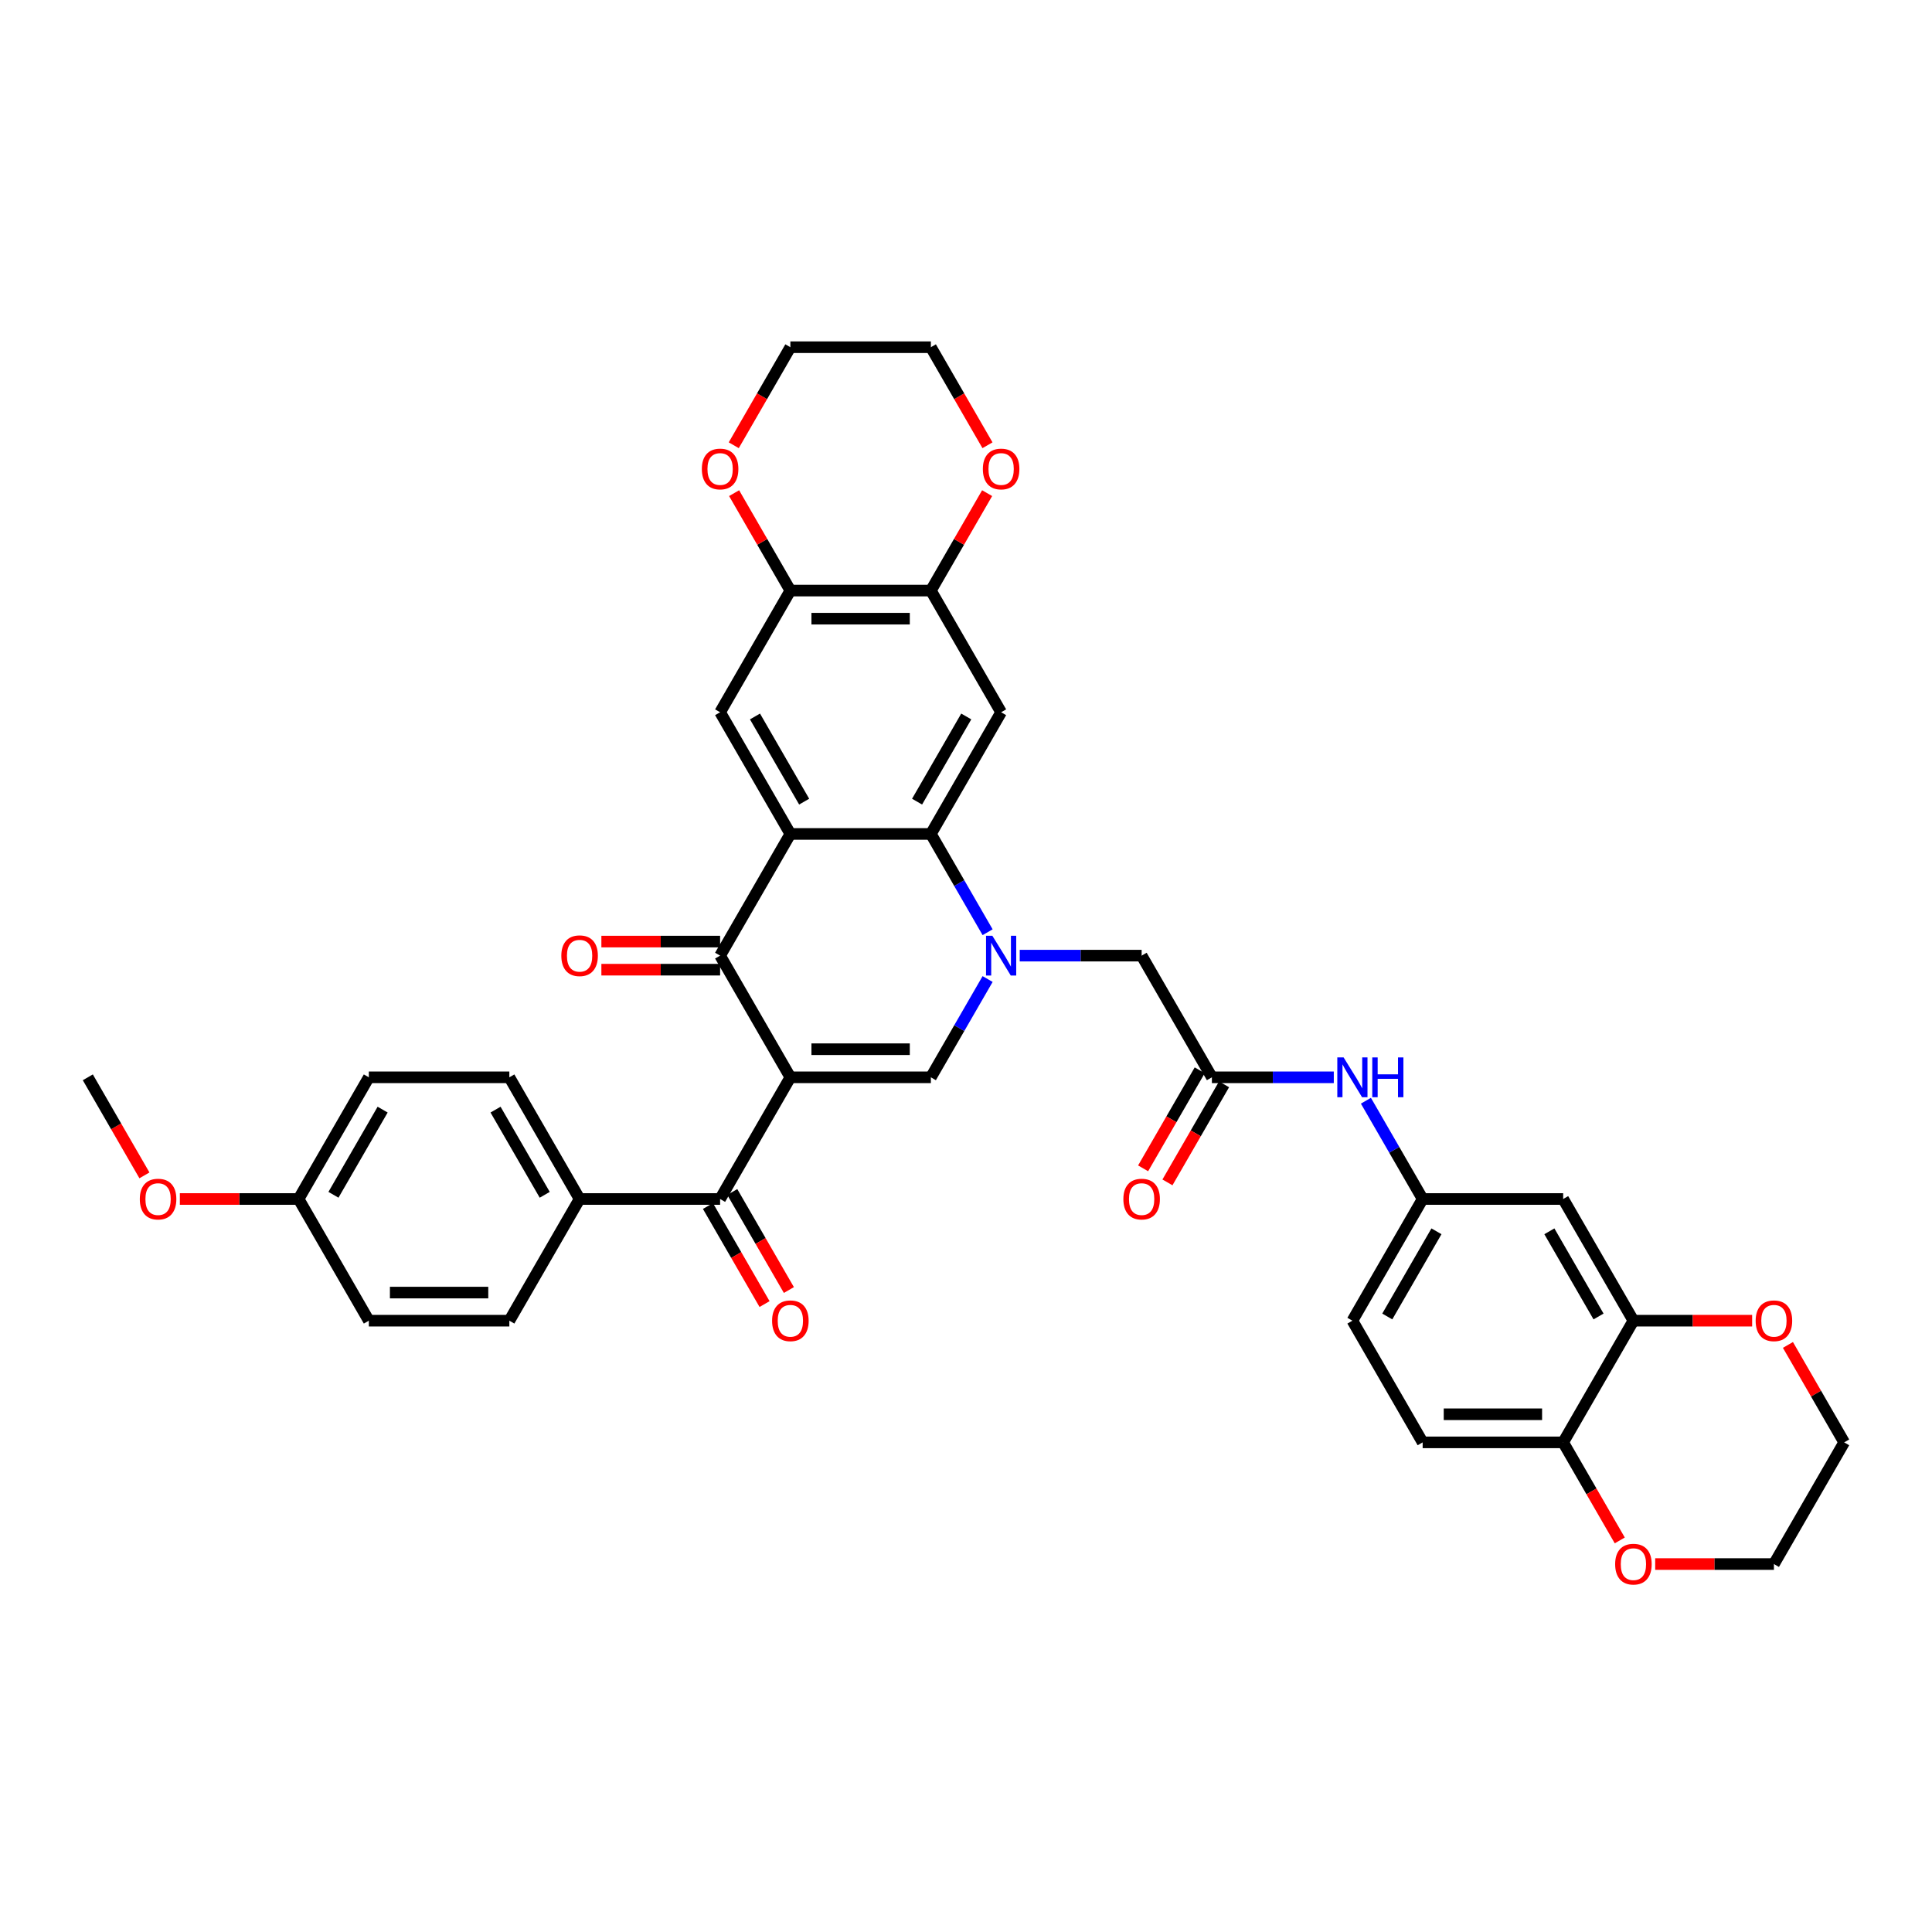 <?xml version='1.0' encoding='iso-8859-1'?>
<svg version='1.1' baseProfile='full'
              xmlns='http://www.w3.org/2000/svg'
                      xmlns:rdkit='http://www.rdkit.org/xml'
                      xmlns:xlink='http://www.w3.org/1999/xlink'
                  xml:space='preserve'
width='1000px' height='1000px' viewBox='0 0 1000 1000'>
<!-- END OF HEADER -->
<rect style='opacity:1.0;fill:#FFFFFF;stroke:none' width='1000' height='1000' x='0' y='0'> </rect>
<path class='bond-2' d='M 409.091,557.616 L 372.727,494.633' style='fill:none;fill-rule:evenodd;stroke:#000000;stroke-width:6px;stroke-linecap:butt;stroke-linejoin:miter;stroke-opacity:1' />
<path class='bond-3' d='M 409.091,557.616 L 481.818,557.616' style='fill:none;fill-rule:evenodd;stroke:#000000;stroke-width:6px;stroke-linecap:butt;stroke-linejoin:miter;stroke-opacity:1' />
<path class='bond-3' d='M 420,543.071 L 470.909,543.071' style='fill:none;fill-rule:evenodd;stroke:#000000;stroke-width:6px;stroke-linecap:butt;stroke-linejoin:miter;stroke-opacity:1' />
<path class='bond-5' d='M 409.091,557.616 L 372.727,620.6' style='fill:none;fill-rule:evenodd;stroke:#000000;stroke-width:6px;stroke-linecap:butt;stroke-linejoin:miter;stroke-opacity:1' />
<path class='bond-0' d='M 511.186,506.749 L 496.502,532.183' style='fill:none;fill-rule:evenodd;stroke:#0000FF;stroke-width:6px;stroke-linecap:butt;stroke-linejoin:miter;stroke-opacity:1' />
<path class='bond-0' d='M 496.502,532.183 L 481.818,557.616' style='fill:none;fill-rule:evenodd;stroke:#000000;stroke-width:6px;stroke-linecap:butt;stroke-linejoin:miter;stroke-opacity:1' />
<path class='bond-4' d='M 511.186,482.516 L 496.502,457.083' style='fill:none;fill-rule:evenodd;stroke:#0000FF;stroke-width:6px;stroke-linecap:butt;stroke-linejoin:miter;stroke-opacity:1' />
<path class='bond-4' d='M 496.502,457.083 L 481.818,431.649' style='fill:none;fill-rule:evenodd;stroke:#000000;stroke-width:6px;stroke-linecap:butt;stroke-linejoin:miter;stroke-opacity:1' />
<path class='bond-11' d='M 527.811,494.633 L 559.36,494.633' style='fill:none;fill-rule:evenodd;stroke:#0000FF;stroke-width:6px;stroke-linecap:butt;stroke-linejoin:miter;stroke-opacity:1' />
<path class='bond-11' d='M 559.36,494.633 L 590.909,494.633' style='fill:none;fill-rule:evenodd;stroke:#000000;stroke-width:6px;stroke-linecap:butt;stroke-linejoin:miter;stroke-opacity:1' />
<path class='bond-1' d='M 409.091,431.649 L 372.727,494.633' style='fill:none;fill-rule:evenodd;stroke:#000000;stroke-width:6px;stroke-linecap:butt;stroke-linejoin:miter;stroke-opacity:1' />
<path class='bond-7' d='M 409.091,431.649 L 372.727,368.665' style='fill:none;fill-rule:evenodd;stroke:#000000;stroke-width:6px;stroke-linecap:butt;stroke-linejoin:miter;stroke-opacity:1' />
<path class='bond-7' d='M 416.233,414.929 L 390.779,370.84' style='fill:none;fill-rule:evenodd;stroke:#000000;stroke-width:6px;stroke-linecap:butt;stroke-linejoin:miter;stroke-opacity:1' />
<path class='bond-38' d='M 409.091,431.649 L 481.818,431.649' style='fill:none;fill-rule:evenodd;stroke:#000000;stroke-width:6px;stroke-linecap:butt;stroke-linejoin:miter;stroke-opacity:1' />
<path class='bond-17' d='M 372.727,487.36 L 342,487.36' style='fill:none;fill-rule:evenodd;stroke:#000000;stroke-width:6px;stroke-linecap:butt;stroke-linejoin:miter;stroke-opacity:1' />
<path class='bond-17' d='M 342,487.36 L 311.273,487.36' style='fill:none;fill-rule:evenodd;stroke:#FF0000;stroke-width:6px;stroke-linecap:butt;stroke-linejoin:miter;stroke-opacity:1' />
<path class='bond-17' d='M 372.727,501.905 L 342,501.905' style='fill:none;fill-rule:evenodd;stroke:#000000;stroke-width:6px;stroke-linecap:butt;stroke-linejoin:miter;stroke-opacity:1' />
<path class='bond-17' d='M 342,501.905 L 311.273,501.905' style='fill:none;fill-rule:evenodd;stroke:#FF0000;stroke-width:6px;stroke-linecap:butt;stroke-linejoin:miter;stroke-opacity:1' />
<path class='bond-6' d='M 481.818,431.649 L 518.182,368.665' style='fill:none;fill-rule:evenodd;stroke:#000000;stroke-width:6px;stroke-linecap:butt;stroke-linejoin:miter;stroke-opacity:1' />
<path class='bond-6' d='M 474.676,414.929 L 500.131,370.84' style='fill:none;fill-rule:evenodd;stroke:#000000;stroke-width:6px;stroke-linecap:butt;stroke-linejoin:miter;stroke-opacity:1' />
<path class='bond-15' d='M 372.727,620.6 L 300,620.6' style='fill:none;fill-rule:evenodd;stroke:#000000;stroke-width:6px;stroke-linecap:butt;stroke-linejoin:miter;stroke-opacity:1' />
<path class='bond-20' d='M 366.429,624.236 L 381.079,649.612' style='fill:none;fill-rule:evenodd;stroke:#000000;stroke-width:6px;stroke-linecap:butt;stroke-linejoin:miter;stroke-opacity:1' />
<path class='bond-20' d='M 381.079,649.612 L 395.73,674.987' style='fill:none;fill-rule:evenodd;stroke:#FF0000;stroke-width:6px;stroke-linecap:butt;stroke-linejoin:miter;stroke-opacity:1' />
<path class='bond-20' d='M 379.026,616.964 L 393.676,642.339' style='fill:none;fill-rule:evenodd;stroke:#000000;stroke-width:6px;stroke-linecap:butt;stroke-linejoin:miter;stroke-opacity:1' />
<path class='bond-20' d='M 393.676,642.339 L 408.327,667.715' style='fill:none;fill-rule:evenodd;stroke:#FF0000;stroke-width:6px;stroke-linecap:butt;stroke-linejoin:miter;stroke-opacity:1' />
<path class='bond-8' d='M 518.182,368.665 L 481.818,305.682' style='fill:none;fill-rule:evenodd;stroke:#000000;stroke-width:6px;stroke-linecap:butt;stroke-linejoin:miter;stroke-opacity:1' />
<path class='bond-9' d='M 372.727,368.665 L 409.091,305.682' style='fill:none;fill-rule:evenodd;stroke:#000000;stroke-width:6px;stroke-linecap:butt;stroke-linejoin:miter;stroke-opacity:1' />
<path class='bond-19' d='M 481.818,305.682 L 496.376,280.466' style='fill:none;fill-rule:evenodd;stroke:#000000;stroke-width:6px;stroke-linecap:butt;stroke-linejoin:miter;stroke-opacity:1' />
<path class='bond-19' d='M 496.376,280.466 L 510.934,255.251' style='fill:none;fill-rule:evenodd;stroke:#FF0000;stroke-width:6px;stroke-linecap:butt;stroke-linejoin:miter;stroke-opacity:1' />
<path class='bond-40' d='M 481.818,305.682 L 409.091,305.682' style='fill:none;fill-rule:evenodd;stroke:#000000;stroke-width:6px;stroke-linecap:butt;stroke-linejoin:miter;stroke-opacity:1' />
<path class='bond-40' d='M 470.909,320.227 L 420,320.227' style='fill:none;fill-rule:evenodd;stroke:#000000;stroke-width:6px;stroke-linecap:butt;stroke-linejoin:miter;stroke-opacity:1' />
<path class='bond-21' d='M 409.091,305.682 L 394.533,280.466' style='fill:none;fill-rule:evenodd;stroke:#000000;stroke-width:6px;stroke-linecap:butt;stroke-linejoin:miter;stroke-opacity:1' />
<path class='bond-21' d='M 394.533,280.466 L 379.975,255.251' style='fill:none;fill-rule:evenodd;stroke:#FF0000;stroke-width:6px;stroke-linecap:butt;stroke-linejoin:miter;stroke-opacity:1' />
<path class='bond-10' d='M 627.273,557.616 L 590.909,494.633' style='fill:none;fill-rule:evenodd;stroke:#000000;stroke-width:6px;stroke-linecap:butt;stroke-linejoin:miter;stroke-opacity:1' />
<path class='bond-14' d='M 627.273,557.616 L 658.822,557.616' style='fill:none;fill-rule:evenodd;stroke:#000000;stroke-width:6px;stroke-linecap:butt;stroke-linejoin:miter;stroke-opacity:1' />
<path class='bond-14' d='M 658.822,557.616 L 690.371,557.616' style='fill:none;fill-rule:evenodd;stroke:#0000FF;stroke-width:6px;stroke-linecap:butt;stroke-linejoin:miter;stroke-opacity:1' />
<path class='bond-24' d='M 620.974,553.98 L 606.324,579.355' style='fill:none;fill-rule:evenodd;stroke:#000000;stroke-width:6px;stroke-linecap:butt;stroke-linejoin:miter;stroke-opacity:1' />
<path class='bond-24' d='M 606.324,579.355 L 591.673,604.731' style='fill:none;fill-rule:evenodd;stroke:#FF0000;stroke-width:6px;stroke-linecap:butt;stroke-linejoin:miter;stroke-opacity:1' />
<path class='bond-24' d='M 633.571,561.253 L 618.921,586.628' style='fill:none;fill-rule:evenodd;stroke:#000000;stroke-width:6px;stroke-linecap:butt;stroke-linejoin:miter;stroke-opacity:1' />
<path class='bond-24' d='M 618.921,586.628 L 604.27,612.004' style='fill:none;fill-rule:evenodd;stroke:#FF0000;stroke-width:6px;stroke-linecap:butt;stroke-linejoin:miter;stroke-opacity:1' />
<path class='bond-12' d='M 845.455,683.584 L 809.091,620.6' style='fill:none;fill-rule:evenodd;stroke:#000000;stroke-width:6px;stroke-linecap:butt;stroke-linejoin:miter;stroke-opacity:1' />
<path class='bond-12' d='M 827.403,681.409 L 801.949,637.32' style='fill:none;fill-rule:evenodd;stroke:#000000;stroke-width:6px;stroke-linecap:butt;stroke-linejoin:miter;stroke-opacity:1' />
<path class='bond-22' d='M 845.455,683.584 L 876.182,683.584' style='fill:none;fill-rule:evenodd;stroke:#000000;stroke-width:6px;stroke-linecap:butt;stroke-linejoin:miter;stroke-opacity:1' />
<path class='bond-22' d='M 876.182,683.584 L 906.909,683.584' style='fill:none;fill-rule:evenodd;stroke:#FF0000;stroke-width:6px;stroke-linecap:butt;stroke-linejoin:miter;stroke-opacity:1' />
<path class='bond-42' d='M 845.455,683.584 L 809.091,746.567' style='fill:none;fill-rule:evenodd;stroke:#000000;stroke-width:6px;stroke-linecap:butt;stroke-linejoin:miter;stroke-opacity:1' />
<path class='bond-13' d='M 809.091,620.6 L 736.364,620.6' style='fill:none;fill-rule:evenodd;stroke:#000000;stroke-width:6px;stroke-linecap:butt;stroke-linejoin:miter;stroke-opacity:1' />
<path class='bond-18' d='M 706.995,569.733 L 721.68,595.166' style='fill:none;fill-rule:evenodd;stroke:#0000FF;stroke-width:6px;stroke-linecap:butt;stroke-linejoin:miter;stroke-opacity:1' />
<path class='bond-18' d='M 721.68,595.166 L 736.364,620.6' style='fill:none;fill-rule:evenodd;stroke:#000000;stroke-width:6px;stroke-linecap:butt;stroke-linejoin:miter;stroke-opacity:1' />
<path class='bond-26' d='M 300,620.6 L 263.636,557.616' style='fill:none;fill-rule:evenodd;stroke:#000000;stroke-width:6px;stroke-linecap:butt;stroke-linejoin:miter;stroke-opacity:1' />
<path class='bond-26' d='M 281.949,618.425 L 256.494,574.337' style='fill:none;fill-rule:evenodd;stroke:#000000;stroke-width:6px;stroke-linecap:butt;stroke-linejoin:miter;stroke-opacity:1' />
<path class='bond-27' d='M 300,620.6 L 263.636,683.584' style='fill:none;fill-rule:evenodd;stroke:#000000;stroke-width:6px;stroke-linecap:butt;stroke-linejoin:miter;stroke-opacity:1' />
<path class='bond-16' d='M 809.091,746.567 L 736.364,746.567' style='fill:none;fill-rule:evenodd;stroke:#000000;stroke-width:6px;stroke-linecap:butt;stroke-linejoin:miter;stroke-opacity:1' />
<path class='bond-16' d='M 798.182,732.022 L 747.273,732.022' style='fill:none;fill-rule:evenodd;stroke:#000000;stroke-width:6px;stroke-linecap:butt;stroke-linejoin:miter;stroke-opacity:1' />
<path class='bond-23' d='M 809.091,746.567 L 823.741,771.943' style='fill:none;fill-rule:evenodd;stroke:#000000;stroke-width:6px;stroke-linecap:butt;stroke-linejoin:miter;stroke-opacity:1' />
<path class='bond-23' d='M 823.741,771.943 L 838.392,797.318' style='fill:none;fill-rule:evenodd;stroke:#FF0000;stroke-width:6px;stroke-linecap:butt;stroke-linejoin:miter;stroke-opacity:1' />
<path class='bond-28' d='M 736.364,620.6 L 700,683.584' style='fill:none;fill-rule:evenodd;stroke:#000000;stroke-width:6px;stroke-linecap:butt;stroke-linejoin:miter;stroke-opacity:1' />
<path class='bond-28' d='M 743.506,637.32 L 718.051,681.409' style='fill:none;fill-rule:evenodd;stroke:#000000;stroke-width:6px;stroke-linecap:butt;stroke-linejoin:miter;stroke-opacity:1' />
<path class='bond-33' d='M 511.119,230.465 L 496.469,205.09' style='fill:none;fill-rule:evenodd;stroke:#FF0000;stroke-width:6px;stroke-linecap:butt;stroke-linejoin:miter;stroke-opacity:1' />
<path class='bond-33' d='M 496.469,205.09 L 481.818,179.714' style='fill:none;fill-rule:evenodd;stroke:#000000;stroke-width:6px;stroke-linecap:butt;stroke-linejoin:miter;stroke-opacity:1' />
<path class='bond-35' d='M 379.79,230.465 L 394.44,205.09' style='fill:none;fill-rule:evenodd;stroke:#FF0000;stroke-width:6px;stroke-linecap:butt;stroke-linejoin:miter;stroke-opacity:1' />
<path class='bond-35' d='M 394.44,205.09 L 409.091,179.714' style='fill:none;fill-rule:evenodd;stroke:#000000;stroke-width:6px;stroke-linecap:butt;stroke-linejoin:miter;stroke-opacity:1' />
<path class='bond-34' d='M 925.429,696.136 L 939.987,721.352' style='fill:none;fill-rule:evenodd;stroke:#FF0000;stroke-width:6px;stroke-linecap:butt;stroke-linejoin:miter;stroke-opacity:1' />
<path class='bond-34' d='M 939.987,721.352 L 954.545,746.567' style='fill:none;fill-rule:evenodd;stroke:#000000;stroke-width:6px;stroke-linecap:butt;stroke-linejoin:miter;stroke-opacity:1' />
<path class='bond-36' d='M 856.727,809.551 L 887.455,809.551' style='fill:none;fill-rule:evenodd;stroke:#FF0000;stroke-width:6px;stroke-linecap:butt;stroke-linejoin:miter;stroke-opacity:1' />
<path class='bond-36' d='M 887.455,809.551 L 918.182,809.551' style='fill:none;fill-rule:evenodd;stroke:#000000;stroke-width:6px;stroke-linecap:butt;stroke-linejoin:miter;stroke-opacity:1' />
<path class='bond-25' d='M 736.364,746.567 L 700,683.584' style='fill:none;fill-rule:evenodd;stroke:#000000;stroke-width:6px;stroke-linecap:butt;stroke-linejoin:miter;stroke-opacity:1' />
<path class='bond-31' d='M 263.636,557.616 L 190.909,557.616' style='fill:none;fill-rule:evenodd;stroke:#000000;stroke-width:6px;stroke-linecap:butt;stroke-linejoin:miter;stroke-opacity:1' />
<path class='bond-30' d='M 263.636,683.584 L 190.909,683.584' style='fill:none;fill-rule:evenodd;stroke:#000000;stroke-width:6px;stroke-linecap:butt;stroke-linejoin:miter;stroke-opacity:1' />
<path class='bond-30' d='M 252.727,669.038 L 201.818,669.038' style='fill:none;fill-rule:evenodd;stroke:#000000;stroke-width:6px;stroke-linecap:butt;stroke-linejoin:miter;stroke-opacity:1' />
<path class='bond-29' d='M 154.545,620.6 L 190.909,683.584' style='fill:none;fill-rule:evenodd;stroke:#000000;stroke-width:6px;stroke-linecap:butt;stroke-linejoin:miter;stroke-opacity:1' />
<path class='bond-32' d='M 154.545,620.6 L 123.818,620.6' style='fill:none;fill-rule:evenodd;stroke:#000000;stroke-width:6px;stroke-linecap:butt;stroke-linejoin:miter;stroke-opacity:1' />
<path class='bond-32' d='M 123.818,620.6 L 93.091,620.6' style='fill:none;fill-rule:evenodd;stroke:#FF0000;stroke-width:6px;stroke-linecap:butt;stroke-linejoin:miter;stroke-opacity:1' />
<path class='bond-39' d='M 154.545,620.6 L 190.909,557.616' style='fill:none;fill-rule:evenodd;stroke:#000000;stroke-width:6px;stroke-linecap:butt;stroke-linejoin:miter;stroke-opacity:1' />
<path class='bond-39' d='M 172.597,618.425 L 198.051,574.337' style='fill:none;fill-rule:evenodd;stroke:#000000;stroke-width:6px;stroke-linecap:butt;stroke-linejoin:miter;stroke-opacity:1' />
<path class='bond-37' d='M 74.756,608.367 L 60.105,582.992' style='fill:none;fill-rule:evenodd;stroke:#FF0000;stroke-width:6px;stroke-linecap:butt;stroke-linejoin:miter;stroke-opacity:1' />
<path class='bond-37' d='M 60.105,582.992 L 45.455,557.616' style='fill:none;fill-rule:evenodd;stroke:#000000;stroke-width:6px;stroke-linecap:butt;stroke-linejoin:miter;stroke-opacity:1' />
<path class='bond-41' d='M 481.818,179.714 L 409.091,179.714' style='fill:none;fill-rule:evenodd;stroke:#000000;stroke-width:6px;stroke-linecap:butt;stroke-linejoin:miter;stroke-opacity:1' />
<path class='bond-43' d='M 954.545,746.567 L 918.182,809.551' style='fill:none;fill-rule:evenodd;stroke:#000000;stroke-width:6px;stroke-linecap:butt;stroke-linejoin:miter;stroke-opacity:1' />
<path  class='atom-1' d='M 513.629 484.335
L 520.378 495.244
Q 521.047 496.32, 522.124 498.269
Q 523.2 500.218, 523.258 500.335
L 523.258 484.335
L 525.993 484.335
L 525.993 504.931
L 523.171 504.931
L 515.927 493.004
Q 515.084 491.607, 514.182 490.007
Q 513.309 488.407, 513.047 487.913
L 513.047 504.931
L 510.371 504.931
L 510.371 484.335
L 513.629 484.335
' fill='#0000FF'/>
<path  class='atom-15' d='M 695.447 547.318
L 702.196 558.227
Q 702.865 559.304, 703.942 561.253
Q 705.018 563.202, 705.076 563.318
L 705.076 547.318
L 707.811 547.318
L 707.811 567.915
L 704.989 567.915
L 697.745 555.987
Q 696.902 554.591, 696 552.991
Q 695.127 551.391, 694.865 550.896
L 694.865 567.915
L 692.189 567.915
L 692.189 547.318
L 695.447 547.318
' fill='#0000FF'/>
<path  class='atom-15' d='M 710.284 547.318
L 713.076 547.318
L 713.076 556.075
L 723.607 556.075
L 723.607 547.318
L 726.4 547.318
L 726.4 567.915
L 723.607 567.915
L 723.607 558.402
L 713.076 558.402
L 713.076 567.915
L 710.284 567.915
L 710.284 547.318
' fill='#0000FF'/>
<path  class='atom-18' d='M 290.545 494.691
Q 290.545 489.745, 292.989 486.982
Q 295.433 484.218, 300 484.218
Q 304.567 484.218, 307.011 486.982
Q 309.455 489.745, 309.455 494.691
Q 309.455 499.695, 306.982 502.545
Q 304.509 505.367, 300 505.367
Q 295.462 505.367, 292.989 502.545
Q 290.545 499.724, 290.545 494.691
M 300 503.04
Q 303.142 503.04, 304.829 500.945
Q 306.545 498.822, 306.545 494.691
Q 306.545 490.647, 304.829 488.611
Q 303.142 486.545, 300 486.545
Q 296.858 486.545, 295.142 488.582
Q 293.455 490.618, 293.455 494.691
Q 293.455 498.851, 295.142 500.945
Q 296.858 503.04, 300 503.04
' fill='#FF0000'/>
<path  class='atom-20' d='M 508.727 242.756
Q 508.727 237.811, 511.171 235.047
Q 513.615 232.284, 518.182 232.284
Q 522.749 232.284, 525.193 235.047
Q 527.636 237.811, 527.636 242.756
Q 527.636 247.76, 525.164 250.611
Q 522.691 253.433, 518.182 253.433
Q 513.644 253.433, 511.171 250.611
Q 508.727 247.789, 508.727 242.756
M 518.182 251.105
Q 521.324 251.105, 523.011 249.011
Q 524.727 246.887, 524.727 242.756
Q 524.727 238.713, 523.011 236.676
Q 521.324 234.611, 518.182 234.611
Q 515.04 234.611, 513.324 236.647
Q 511.636 238.684, 511.636 242.756
Q 511.636 246.916, 513.324 249.011
Q 515.04 251.105, 518.182 251.105
' fill='#FF0000'/>
<path  class='atom-21' d='M 399.636 683.642
Q 399.636 678.696, 402.08 675.933
Q 404.524 673.169, 409.091 673.169
Q 413.658 673.169, 416.102 675.933
Q 418.545 678.696, 418.545 683.642
Q 418.545 688.646, 416.073 691.496
Q 413.6 694.318, 409.091 694.318
Q 404.553 694.318, 402.08 691.496
Q 399.636 688.675, 399.636 683.642
M 409.091 691.991
Q 412.233 691.991, 413.92 689.896
Q 415.636 687.773, 415.636 683.642
Q 415.636 679.598, 413.92 677.562
Q 412.233 675.496, 409.091 675.496
Q 405.949 675.496, 404.233 677.533
Q 402.545 679.569, 402.545 683.642
Q 402.545 687.802, 404.233 689.896
Q 405.949 691.991, 409.091 691.991
' fill='#FF0000'/>
<path  class='atom-22' d='M 363.273 242.756
Q 363.273 237.811, 365.716 235.047
Q 368.16 232.284, 372.727 232.284
Q 377.295 232.284, 379.738 235.047
Q 382.182 237.811, 382.182 242.756
Q 382.182 247.76, 379.709 250.611
Q 377.236 253.433, 372.727 253.433
Q 368.189 253.433, 365.716 250.611
Q 363.273 247.789, 363.273 242.756
M 372.727 251.105
Q 375.869 251.105, 377.556 249.011
Q 379.273 246.887, 379.273 242.756
Q 379.273 238.713, 377.556 236.676
Q 375.869 234.611, 372.727 234.611
Q 369.585 234.611, 367.869 236.647
Q 366.182 238.684, 366.182 242.756
Q 366.182 246.916, 367.869 249.011
Q 369.585 251.105, 372.727 251.105
' fill='#FF0000'/>
<path  class='atom-23' d='M 908.727 683.642
Q 908.727 678.696, 911.171 675.933
Q 913.615 673.169, 918.182 673.169
Q 922.749 673.169, 925.193 675.933
Q 927.636 678.696, 927.636 683.642
Q 927.636 688.646, 925.164 691.496
Q 922.691 694.318, 918.182 694.318
Q 913.644 694.318, 911.171 691.496
Q 908.727 688.675, 908.727 683.642
M 918.182 691.991
Q 921.324 691.991, 923.011 689.896
Q 924.727 687.773, 924.727 683.642
Q 924.727 679.598, 923.011 677.562
Q 921.324 675.496, 918.182 675.496
Q 915.04 675.496, 913.324 677.533
Q 911.636 679.569, 911.636 683.642
Q 911.636 687.802, 913.324 689.896
Q 915.04 691.991, 918.182 691.991
' fill='#FF0000'/>
<path  class='atom-24' d='M 836 809.609
Q 836 804.664, 838.444 801.9
Q 840.887 799.137, 845.455 799.137
Q 850.022 799.137, 852.465 801.9
Q 854.909 804.664, 854.909 809.609
Q 854.909 814.613, 852.436 817.464
Q 849.964 820.286, 845.455 820.286
Q 840.916 820.286, 838.444 817.464
Q 836 814.642, 836 809.609
M 845.455 817.958
Q 848.596 817.958, 850.284 815.864
Q 852 813.74, 852 809.609
Q 852 805.566, 850.284 803.529
Q 848.596 801.464, 845.455 801.464
Q 842.313 801.464, 840.596 803.5
Q 838.909 805.537, 838.909 809.609
Q 838.909 813.769, 840.596 815.864
Q 842.313 817.958, 845.455 817.958
' fill='#FF0000'/>
<path  class='atom-25' d='M 581.455 620.658
Q 581.455 615.713, 583.898 612.949
Q 586.342 610.186, 590.909 610.186
Q 595.476 610.186, 597.92 612.949
Q 600.364 615.713, 600.364 620.658
Q 600.364 625.662, 597.891 628.513
Q 595.418 631.335, 590.909 631.335
Q 586.371 631.335, 583.898 628.513
Q 581.455 625.691, 581.455 620.658
M 590.909 629.007
Q 594.051 629.007, 595.738 626.913
Q 597.455 624.789, 597.455 620.658
Q 597.455 616.615, 595.738 614.578
Q 594.051 612.513, 590.909 612.513
Q 587.767 612.513, 586.051 614.549
Q 584.364 616.586, 584.364 620.658
Q 584.364 624.818, 586.051 626.913
Q 587.767 629.007, 590.909 629.007
' fill='#FF0000'/>
<path  class='atom-33' d='M 72.364 620.658
Q 72.364 615.713, 74.807 612.949
Q 77.251 610.186, 81.818 610.186
Q 86.385 610.186, 88.829 612.949
Q 91.273 615.713, 91.273 620.658
Q 91.273 625.662, 88.8 628.513
Q 86.327 631.335, 81.818 631.335
Q 77.28 631.335, 74.807 628.513
Q 72.364 625.691, 72.364 620.658
M 81.818 629.007
Q 84.96 629.007, 86.647 626.913
Q 88.364 624.789, 88.364 620.658
Q 88.364 616.615, 86.647 614.578
Q 84.96 612.513, 81.818 612.513
Q 78.676 612.513, 76.96 614.549
Q 75.273 616.586, 75.273 620.658
Q 75.273 624.818, 76.96 626.913
Q 78.676 629.007, 81.818 629.007
' fill='#FF0000'/>
</svg>
